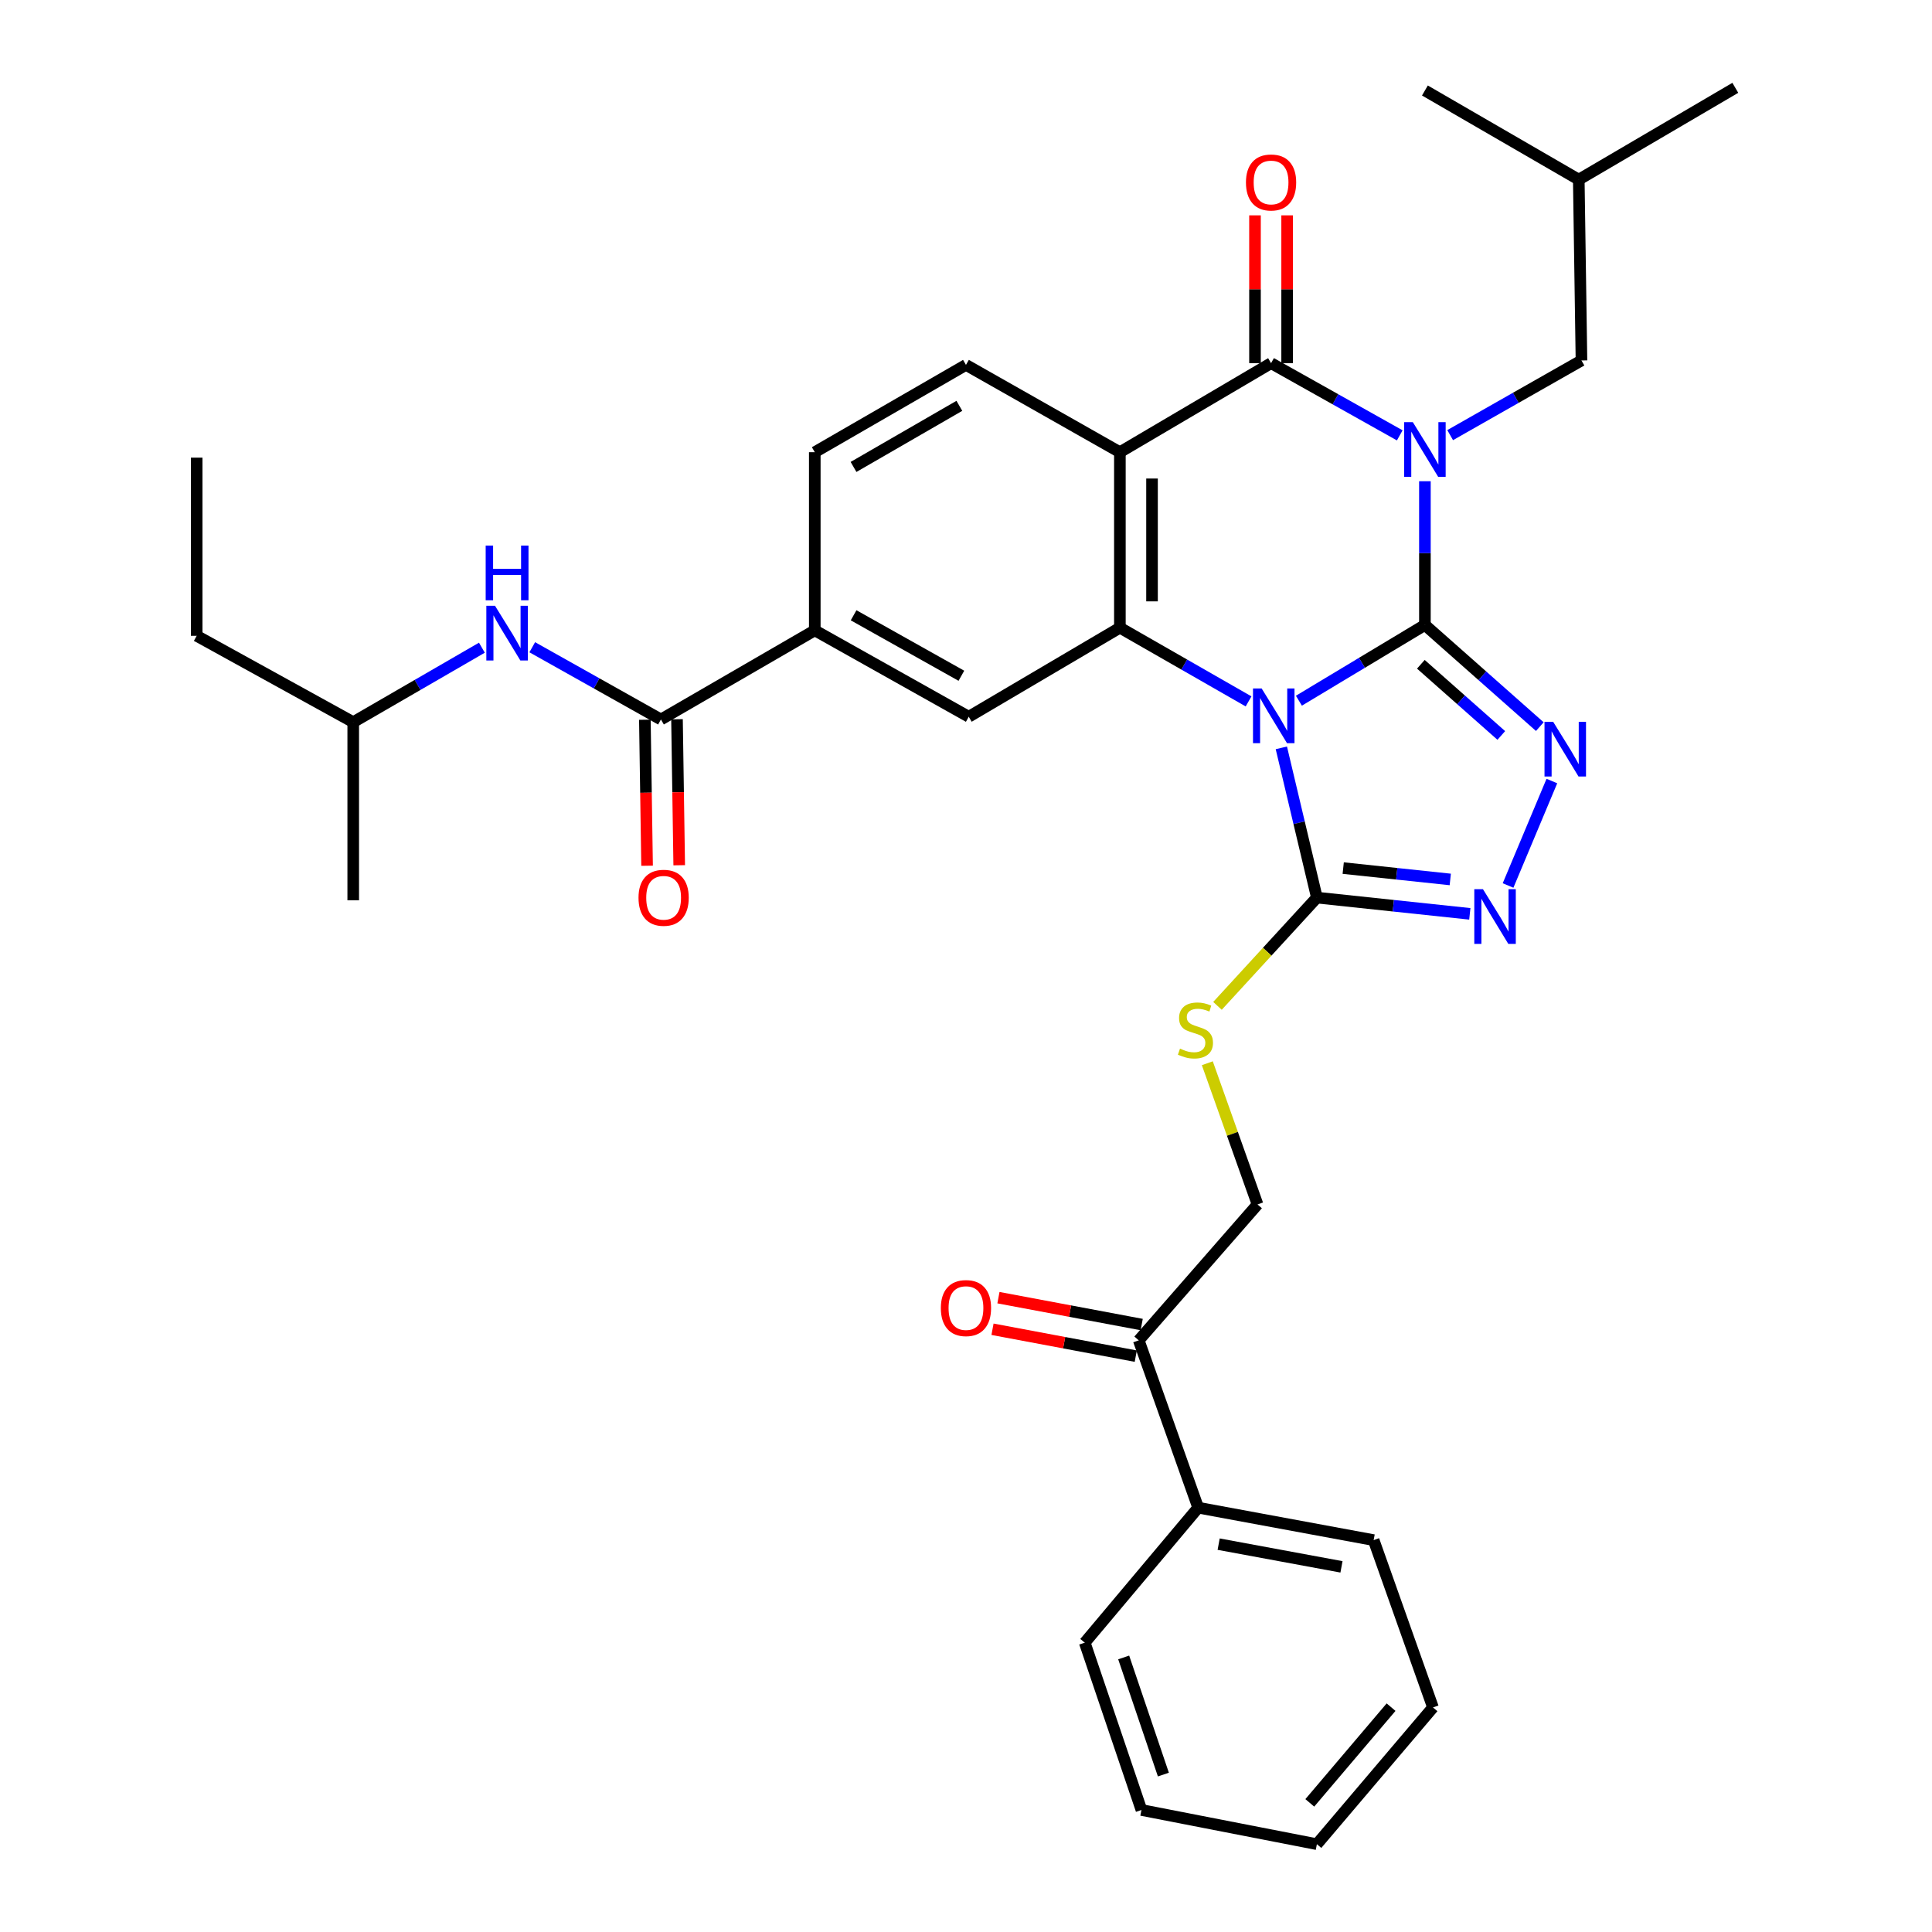 <?xml version='1.0' encoding='iso-8859-1'?>
<svg version='1.1' baseProfile='full'
              xmlns='http://www.w3.org/2000/svg'
                      xmlns:rdkit='http://www.rdkit.org/xml'
                      xmlns:xlink='http://www.w3.org/1999/xlink'
                  xml:space='preserve'
width='1000px' height='1000px' viewBox='0 0 1000 1000'>
<!-- END OF HEADER -->
<rect style='opacity:1.0;fill:#FFFFFF;stroke:none' width='1000' height='1000' x='0' y='0'> </rect>
<path class='bond-0' d='M 737.531,323.476 L 737.531,286.28' style='fill:none;fill-rule:evenodd;stroke:#000000;stroke-width:6px;stroke-linecap:butt;stroke-linejoin:miter;stroke-opacity:1' />
<path class='bond-0' d='M 737.531,286.28 L 737.531,249.084' style='fill:none;fill-rule:evenodd;stroke:#0000FF;stroke-width:6px;stroke-linecap:butt;stroke-linejoin:miter;stroke-opacity:1' />
<path class='bond-1' d='M 737.531,323.476 L 704.921,343.078' style='fill:none;fill-rule:evenodd;stroke:#000000;stroke-width:6px;stroke-linecap:butt;stroke-linejoin:miter;stroke-opacity:1' />
<path class='bond-1' d='M 704.921,343.078 L 672.31,362.681' style='fill:none;fill-rule:evenodd;stroke:#0000FF;stroke-width:6px;stroke-linecap:butt;stroke-linejoin:miter;stroke-opacity:1' />
<path class='bond-5' d='M 737.531,323.476 L 767.27,349.791' style='fill:none;fill-rule:evenodd;stroke:#000000;stroke-width:6px;stroke-linecap:butt;stroke-linejoin:miter;stroke-opacity:1' />
<path class='bond-5' d='M 767.27,349.791 L 797.009,376.105' style='fill:none;fill-rule:evenodd;stroke:#0000FF;stroke-width:6px;stroke-linecap:butt;stroke-linejoin:miter;stroke-opacity:1' />
<path class='bond-5' d='M 735.429,343.829 L 756.246,362.249' style='fill:none;fill-rule:evenodd;stroke:#000000;stroke-width:6px;stroke-linecap:butt;stroke-linejoin:miter;stroke-opacity:1' />
<path class='bond-5' d='M 756.246,362.249 L 777.064,380.67' style='fill:none;fill-rule:evenodd;stroke:#0000FF;stroke-width:6px;stroke-linecap:butt;stroke-linejoin:miter;stroke-opacity:1' />
<path class='bond-2' d='M 724.509,225.346 L 691.205,206.657' style='fill:none;fill-rule:evenodd;stroke:#0000FF;stroke-width:6px;stroke-linecap:butt;stroke-linejoin:miter;stroke-opacity:1' />
<path class='bond-2' d='M 691.205,206.657 L 657.901,187.968' style='fill:none;fill-rule:evenodd;stroke:#000000;stroke-width:6px;stroke-linecap:butt;stroke-linejoin:miter;stroke-opacity:1' />
<path class='bond-12' d='M 750.602,225.221 L 784.584,205.897' style='fill:none;fill-rule:evenodd;stroke:#0000FF;stroke-width:6px;stroke-linecap:butt;stroke-linejoin:miter;stroke-opacity:1' />
<path class='bond-12' d='M 784.584,205.897 L 818.566,186.572' style='fill:none;fill-rule:evenodd;stroke:#000000;stroke-width:6px;stroke-linecap:butt;stroke-linejoin:miter;stroke-opacity:1' />
<path class='bond-3' d='M 646.253,363.042 L 612.951,343.966' style='fill:none;fill-rule:evenodd;stroke:#0000FF;stroke-width:6px;stroke-linecap:butt;stroke-linejoin:miter;stroke-opacity:1' />
<path class='bond-3' d='M 612.951,343.966 L 579.649,324.89' style='fill:none;fill-rule:evenodd;stroke:#000000;stroke-width:6px;stroke-linecap:butt;stroke-linejoin:miter;stroke-opacity:1' />
<path class='bond-6' d='M 663.222,387.086 L 672.419,425.845' style='fill:none;fill-rule:evenodd;stroke:#0000FF;stroke-width:6px;stroke-linecap:butt;stroke-linejoin:miter;stroke-opacity:1' />
<path class='bond-6' d='M 672.419,425.845 L 681.617,464.603' style='fill:none;fill-rule:evenodd;stroke:#000000;stroke-width:6px;stroke-linecap:butt;stroke-linejoin:miter;stroke-opacity:1' />
<path class='bond-15' d='M 666.219,187.968 L 666.219,149.716' style='fill:none;fill-rule:evenodd;stroke:#000000;stroke-width:6px;stroke-linecap:butt;stroke-linejoin:miter;stroke-opacity:1' />
<path class='bond-15' d='M 666.219,149.716 L 666.219,111.464' style='fill:none;fill-rule:evenodd;stroke:#FF0000;stroke-width:6px;stroke-linecap:butt;stroke-linejoin:miter;stroke-opacity:1' />
<path class='bond-15' d='M 649.584,187.968 L 649.584,149.716' style='fill:none;fill-rule:evenodd;stroke:#000000;stroke-width:6px;stroke-linecap:butt;stroke-linejoin:miter;stroke-opacity:1' />
<path class='bond-15' d='M 649.584,149.716 L 649.584,111.464' style='fill:none;fill-rule:evenodd;stroke:#FF0000;stroke-width:6px;stroke-linecap:butt;stroke-linejoin:miter;stroke-opacity:1' />
<path class='bond-35' d='M 657.901,187.968 L 579.649,234.058' style='fill:none;fill-rule:evenodd;stroke:#000000;stroke-width:6px;stroke-linecap:butt;stroke-linejoin:miter;stroke-opacity:1' />
<path class='bond-4' d='M 579.649,324.89 L 579.649,234.058' style='fill:none;fill-rule:evenodd;stroke:#000000;stroke-width:6px;stroke-linecap:butt;stroke-linejoin:miter;stroke-opacity:1' />
<path class='bond-4' d='M 596.284,311.265 L 596.284,247.683' style='fill:none;fill-rule:evenodd;stroke:#000000;stroke-width:6px;stroke-linecap:butt;stroke-linejoin:miter;stroke-opacity:1' />
<path class='bond-9' d='M 579.649,324.89 L 501.423,370.989' style='fill:none;fill-rule:evenodd;stroke:#000000;stroke-width:6px;stroke-linecap:butt;stroke-linejoin:miter;stroke-opacity:1' />
<path class='bond-11' d='M 579.649,234.058 L 499.982,188.874' style='fill:none;fill-rule:evenodd;stroke:#000000;stroke-width:6px;stroke-linecap:butt;stroke-linejoin:miter;stroke-opacity:1' />
<path class='bond-7' d='M 803.25,404.263 L 780.571,458.329' style='fill:none;fill-rule:evenodd;stroke:#0000FF;stroke-width:6px;stroke-linecap:butt;stroke-linejoin:miter;stroke-opacity:1' />
<path class='bond-13' d='M 681.617,464.603 L 655.891,492.617' style='fill:none;fill-rule:evenodd;stroke:#000000;stroke-width:6px;stroke-linecap:butt;stroke-linejoin:miter;stroke-opacity:1' />
<path class='bond-13' d='M 655.891,492.617 L 630.164,520.632' style='fill:none;fill-rule:evenodd;stroke:#CCCC00;stroke-width:6px;stroke-linecap:butt;stroke-linejoin:miter;stroke-opacity:1' />
<path class='bond-34' d='M 681.617,464.603 L 721.196,468.803' style='fill:none;fill-rule:evenodd;stroke:#000000;stroke-width:6px;stroke-linecap:butt;stroke-linejoin:miter;stroke-opacity:1' />
<path class='bond-34' d='M 721.196,468.803 L 760.776,473.004' style='fill:none;fill-rule:evenodd;stroke:#0000FF;stroke-width:6px;stroke-linecap:butt;stroke-linejoin:miter;stroke-opacity:1' />
<path class='bond-34' d='M 695.246,449.32 L 722.952,452.261' style='fill:none;fill-rule:evenodd;stroke:#000000;stroke-width:6px;stroke-linecap:butt;stroke-linejoin:miter;stroke-opacity:1' />
<path class='bond-34' d='M 722.952,452.261 L 750.658,455.201' style='fill:none;fill-rule:evenodd;stroke:#0000FF;stroke-width:6px;stroke-linecap:butt;stroke-linejoin:miter;stroke-opacity:1' />
<path class='bond-8' d='M 342.099,372.403 L 421.729,326.267' style='fill:none;fill-rule:evenodd;stroke:#000000;stroke-width:6px;stroke-linecap:butt;stroke-linejoin:miter;stroke-opacity:1' />
<path class='bond-14' d='M 342.099,372.403 L 308.795,353.707' style='fill:none;fill-rule:evenodd;stroke:#000000;stroke-width:6px;stroke-linecap:butt;stroke-linejoin:miter;stroke-opacity:1' />
<path class='bond-14' d='M 308.795,353.707 L 275.492,335.01' style='fill:none;fill-rule:evenodd;stroke:#0000FF;stroke-width:6px;stroke-linecap:butt;stroke-linejoin:miter;stroke-opacity:1' />
<path class='bond-18' d='M 333.782,372.529 L 334.354,410.316' style='fill:none;fill-rule:evenodd;stroke:#000000;stroke-width:6px;stroke-linecap:butt;stroke-linejoin:miter;stroke-opacity:1' />
<path class='bond-18' d='M 334.354,410.316 L 334.926,448.103' style='fill:none;fill-rule:evenodd;stroke:#FF0000;stroke-width:6px;stroke-linecap:butt;stroke-linejoin:miter;stroke-opacity:1' />
<path class='bond-18' d='M 350.415,372.278 L 350.987,410.065' style='fill:none;fill-rule:evenodd;stroke:#000000;stroke-width:6px;stroke-linecap:butt;stroke-linejoin:miter;stroke-opacity:1' />
<path class='bond-18' d='M 350.987,410.065 L 351.559,447.852' style='fill:none;fill-rule:evenodd;stroke:#FF0000;stroke-width:6px;stroke-linecap:butt;stroke-linejoin:miter;stroke-opacity:1' />
<path class='bond-10' d='M 501.423,370.989 L 421.729,326.267' style='fill:none;fill-rule:evenodd;stroke:#000000;stroke-width:6px;stroke-linecap:butt;stroke-linejoin:miter;stroke-opacity:1' />
<path class='bond-10' d='M 497.61,349.773 L 441.824,318.468' style='fill:none;fill-rule:evenodd;stroke:#000000;stroke-width:6px;stroke-linecap:butt;stroke-linejoin:miter;stroke-opacity:1' />
<path class='bond-17' d='M 421.729,326.267 L 421.729,234.058' style='fill:none;fill-rule:evenodd;stroke:#000000;stroke-width:6px;stroke-linecap:butt;stroke-linejoin:miter;stroke-opacity:1' />
<path class='bond-36' d='M 499.982,188.874 L 421.729,234.058' style='fill:none;fill-rule:evenodd;stroke:#000000;stroke-width:6px;stroke-linecap:butt;stroke-linejoin:miter;stroke-opacity:1' />
<path class='bond-36' d='M 496.562,210.058 L 441.785,241.687' style='fill:none;fill-rule:evenodd;stroke:#000000;stroke-width:6px;stroke-linecap:butt;stroke-linejoin:miter;stroke-opacity:1' />
<path class='bond-23' d='M 818.566,186.572 L 817.171,92.968' style='fill:none;fill-rule:evenodd;stroke:#000000;stroke-width:6px;stroke-linecap:butt;stroke-linejoin:miter;stroke-opacity:1' />
<path class='bond-19' d='M 624.905,550.328 L 637.9,586.873' style='fill:none;fill-rule:evenodd;stroke:#CCCC00;stroke-width:6px;stroke-linecap:butt;stroke-linejoin:miter;stroke-opacity:1' />
<path class='bond-19' d='M 637.9,586.873 L 650.896,623.419' style='fill:none;fill-rule:evenodd;stroke:#000000;stroke-width:6px;stroke-linecap:butt;stroke-linejoin:miter;stroke-opacity:1' />
<path class='bond-22' d='M 249.428,335.246 L 216.129,354.518' style='fill:none;fill-rule:evenodd;stroke:#0000FF;stroke-width:6px;stroke-linecap:butt;stroke-linejoin:miter;stroke-opacity:1' />
<path class='bond-22' d='M 216.129,354.518 L 182.829,373.79' style='fill:none;fill-rule:evenodd;stroke:#000000;stroke-width:6px;stroke-linecap:butt;stroke-linejoin:miter;stroke-opacity:1' />
<path class='bond-16' d='M 589.408,693.761 L 650.896,623.419' style='fill:none;fill-rule:evenodd;stroke:#000000;stroke-width:6px;stroke-linecap:butt;stroke-linejoin:miter;stroke-opacity:1' />
<path class='bond-20' d='M 590.942,685.586 L 553.867,678.627' style='fill:none;fill-rule:evenodd;stroke:#000000;stroke-width:6px;stroke-linecap:butt;stroke-linejoin:miter;stroke-opacity:1' />
<path class='bond-20' d='M 553.867,678.627 L 516.791,671.669' style='fill:none;fill-rule:evenodd;stroke:#FF0000;stroke-width:6px;stroke-linecap:butt;stroke-linejoin:miter;stroke-opacity:1' />
<path class='bond-20' d='M 587.874,701.936 L 550.798,694.978' style='fill:none;fill-rule:evenodd;stroke:#000000;stroke-width:6px;stroke-linecap:butt;stroke-linejoin:miter;stroke-opacity:1' />
<path class='bond-20' d='M 550.798,694.978 L 513.722,688.019' style='fill:none;fill-rule:evenodd;stroke:#FF0000;stroke-width:6px;stroke-linecap:butt;stroke-linejoin:miter;stroke-opacity:1' />
<path class='bond-21' d='M 589.408,693.761 L 620.175,780.369' style='fill:none;fill-rule:evenodd;stroke:#000000;stroke-width:6px;stroke-linecap:butt;stroke-linejoin:miter;stroke-opacity:1' />
<path class='bond-24' d='M 620.175,780.369 L 710.997,797.162' style='fill:none;fill-rule:evenodd;stroke:#000000;stroke-width:6px;stroke-linecap:butt;stroke-linejoin:miter;stroke-opacity:1' />
<path class='bond-24' d='M 630.774,799.246 L 694.349,811.001' style='fill:none;fill-rule:evenodd;stroke:#000000;stroke-width:6px;stroke-linecap:butt;stroke-linejoin:miter;stroke-opacity:1' />
<path class='bond-25' d='M 620.175,780.369 L 561.46,850.239' style='fill:none;fill-rule:evenodd;stroke:#000000;stroke-width:6px;stroke-linecap:butt;stroke-linejoin:miter;stroke-opacity:1' />
<path class='bond-26' d='M 182.829,373.79 L 101.804,329.095' style='fill:none;fill-rule:evenodd;stroke:#000000;stroke-width:6px;stroke-linecap:butt;stroke-linejoin:miter;stroke-opacity:1' />
<path class='bond-27' d='M 182.829,373.79 L 182.829,465.998' style='fill:none;fill-rule:evenodd;stroke:#000000;stroke-width:6px;stroke-linecap:butt;stroke-linejoin:miter;stroke-opacity:1' />
<path class='bond-28' d='M 817.171,92.968 L 898.196,45.455' style='fill:none;fill-rule:evenodd;stroke:#000000;stroke-width:6px;stroke-linecap:butt;stroke-linejoin:miter;stroke-opacity:1' />
<path class='bond-29' d='M 817.171,92.968 L 737.531,46.841' style='fill:none;fill-rule:evenodd;stroke:#000000;stroke-width:6px;stroke-linecap:butt;stroke-linejoin:miter;stroke-opacity:1' />
<path class='bond-31' d='M 710.997,797.162 L 741.709,883.769' style='fill:none;fill-rule:evenodd;stroke:#000000;stroke-width:6px;stroke-linecap:butt;stroke-linejoin:miter;stroke-opacity:1' />
<path class='bond-32' d='M 561.46,850.239 L 590.813,936.847' style='fill:none;fill-rule:evenodd;stroke:#000000;stroke-width:6px;stroke-linecap:butt;stroke-linejoin:miter;stroke-opacity:1' />
<path class='bond-32' d='M 581.618,857.89 L 602.166,918.516' style='fill:none;fill-rule:evenodd;stroke:#000000;stroke-width:6px;stroke-linecap:butt;stroke-linejoin:miter;stroke-opacity:1' />
<path class='bond-30' d='M 101.804,329.095 L 101.804,236.877' style='fill:none;fill-rule:evenodd;stroke:#000000;stroke-width:6px;stroke-linecap:butt;stroke-linejoin:miter;stroke-opacity:1' />
<path class='bond-37' d='M 741.709,883.769 L 681.617,954.545' style='fill:none;fill-rule:evenodd;stroke:#000000;stroke-width:6px;stroke-linecap:butt;stroke-linejoin:miter;stroke-opacity:1' />
<path class='bond-37' d='M 720.014,883.619 L 677.949,933.162' style='fill:none;fill-rule:evenodd;stroke:#000000;stroke-width:6px;stroke-linecap:butt;stroke-linejoin:miter;stroke-opacity:1' />
<path class='bond-33' d='M 590.813,936.847 L 681.617,954.545' style='fill:none;fill-rule:evenodd;stroke:#000000;stroke-width:6px;stroke-linecap:butt;stroke-linejoin:miter;stroke-opacity:1' />
<path  class='atom-1' d='M 731.271 218.493
L 740.551 233.493
Q 741.471 234.973, 742.951 237.653
Q 744.431 240.333, 744.511 240.493
L 744.511 218.493
L 748.271 218.493
L 748.271 246.813
L 744.391 246.813
L 734.431 230.413
Q 733.271 228.493, 732.031 226.293
Q 730.831 224.093, 730.471 223.413
L 730.471 246.813
L 726.791 246.813
L 726.791 218.493
L 731.271 218.493
' fill='#0000FF'/>
<path  class='atom-2' d='M 653.028 356.349
L 662.308 371.349
Q 663.228 372.829, 664.708 375.509
Q 666.188 378.189, 666.268 378.349
L 666.268 356.349
L 670.028 356.349
L 670.028 384.669
L 666.148 384.669
L 656.188 368.269
Q 655.028 366.349, 653.788 364.149
Q 652.588 361.949, 652.228 361.269
L 652.228 384.669
L 648.548 384.669
L 648.548 356.349
L 653.028 356.349
' fill='#0000FF'/>
<path  class='atom-6' d='M 803.914 373.595
L 813.194 388.595
Q 814.114 390.075, 815.594 392.755
Q 817.074 395.435, 817.154 395.595
L 817.154 373.595
L 820.914 373.595
L 820.914 401.915
L 817.034 401.915
L 807.074 385.515
Q 805.914 383.595, 804.674 381.395
Q 803.474 379.195, 803.114 378.515
L 803.114 401.915
L 799.434 401.915
L 799.434 373.595
L 803.914 373.595
' fill='#0000FF'/>
<path  class='atom-8' d='M 767.574 460.23
L 776.854 475.23
Q 777.774 476.71, 779.254 479.39
Q 780.734 482.07, 780.814 482.23
L 780.814 460.23
L 784.574 460.23
L 784.574 488.55
L 780.694 488.55
L 770.734 472.15
Q 769.574 470.23, 768.334 468.03
Q 767.134 465.83, 766.774 465.15
L 766.774 488.55
L 763.094 488.55
L 763.094 460.23
L 767.574 460.23
' fill='#0000FF'/>
<path  class='atom-14' d='M 610.761 542.77
Q 611.081 542.89, 612.401 543.45
Q 613.721 544.01, 615.161 544.37
Q 616.641 544.69, 618.081 544.69
Q 620.761 544.69, 622.321 543.41
Q 623.881 542.09, 623.881 539.81
Q 623.881 538.25, 623.081 537.29
Q 622.321 536.33, 621.121 535.81
Q 619.921 535.29, 617.921 534.69
Q 615.401 533.93, 613.881 533.21
Q 612.401 532.49, 611.321 530.97
Q 610.281 529.45, 610.281 526.89
Q 610.281 523.33, 612.681 521.13
Q 615.121 518.93, 619.921 518.93
Q 623.201 518.93, 626.921 520.49
L 626.001 523.57
Q 622.601 522.17, 620.041 522.17
Q 617.281 522.17, 615.761 523.33
Q 614.241 524.45, 614.281 526.41
Q 614.281 527.93, 615.041 528.85
Q 615.841 529.77, 616.961 530.29
Q 618.121 530.81, 620.041 531.41
Q 622.601 532.21, 624.121 533.01
Q 625.641 533.81, 626.721 535.45
Q 627.841 537.05, 627.841 539.81
Q 627.841 543.73, 625.201 545.85
Q 622.601 547.93, 618.241 547.93
Q 615.721 547.93, 613.801 547.37
Q 611.921 546.85, 609.681 545.93
L 610.761 542.77
' fill='#CCCC00'/>
<path  class='atom-15' d='M 256.209 313.539
L 265.489 328.539
Q 266.409 330.019, 267.889 332.699
Q 269.369 335.379, 269.449 335.539
L 269.449 313.539
L 273.209 313.539
L 273.209 341.859
L 269.329 341.859
L 259.369 325.459
Q 258.209 323.539, 256.969 321.339
Q 255.769 319.139, 255.409 318.459
L 255.409 341.859
L 251.729 341.859
L 251.729 313.539
L 256.209 313.539
' fill='#0000FF'/>
<path  class='atom-15' d='M 251.389 282.387
L 255.229 282.387
L 255.229 294.427
L 269.709 294.427
L 269.709 282.387
L 273.549 282.387
L 273.549 310.707
L 269.709 310.707
L 269.709 297.627
L 255.229 297.627
L 255.229 310.707
L 251.389 310.707
L 251.389 282.387
' fill='#0000FF'/>
<path  class='atom-16' d='M 644.901 94.444
Q 644.901 87.644, 648.261 83.844
Q 651.621 80.044, 657.901 80.044
Q 664.181 80.044, 667.541 83.844
Q 670.901 87.644, 670.901 94.444
Q 670.901 101.324, 667.501 105.244
Q 664.101 109.124, 657.901 109.124
Q 651.661 109.124, 648.261 105.244
Q 644.901 101.364, 644.901 94.444
M 657.901 105.924
Q 662.221 105.924, 664.541 103.044
Q 666.901 100.124, 666.901 94.444
Q 666.901 88.884, 664.541 86.084
Q 662.221 83.244, 657.901 83.244
Q 653.581 83.244, 651.221 86.044
Q 648.901 88.844, 648.901 94.444
Q 648.901 100.164, 651.221 103.044
Q 653.581 105.924, 657.901 105.924
' fill='#FF0000'/>
<path  class='atom-19' d='M 330.494 464.683
Q 330.494 457.883, 333.854 454.083
Q 337.214 450.283, 343.494 450.283
Q 349.774 450.283, 353.134 454.083
Q 356.494 457.883, 356.494 464.683
Q 356.494 471.563, 353.094 475.483
Q 349.694 479.363, 343.494 479.363
Q 337.254 479.363, 333.854 475.483
Q 330.494 471.603, 330.494 464.683
M 343.494 476.163
Q 347.814 476.163, 350.134 473.283
Q 352.494 470.363, 352.494 464.683
Q 352.494 459.123, 350.134 456.323
Q 347.814 453.483, 343.494 453.483
Q 339.174 453.483, 336.814 456.283
Q 334.494 459.083, 334.494 464.683
Q 334.494 470.403, 336.814 473.283
Q 339.174 476.163, 343.494 476.163
' fill='#FF0000'/>
<path  class='atom-21' d='M 486.982 677.057
Q 486.982 670.257, 490.342 666.457
Q 493.702 662.657, 499.982 662.657
Q 506.262 662.657, 509.622 666.457
Q 512.982 670.257, 512.982 677.057
Q 512.982 683.937, 509.582 687.857
Q 506.182 691.737, 499.982 691.737
Q 493.742 691.737, 490.342 687.857
Q 486.982 683.977, 486.982 677.057
M 499.982 688.537
Q 504.302 688.537, 506.622 685.657
Q 508.982 682.737, 508.982 677.057
Q 508.982 671.497, 506.622 668.697
Q 504.302 665.857, 499.982 665.857
Q 495.662 665.857, 493.302 668.657
Q 490.982 671.457, 490.982 677.057
Q 490.982 682.777, 493.302 685.657
Q 495.662 688.537, 499.982 688.537
' fill='#FF0000'/>
</svg>

